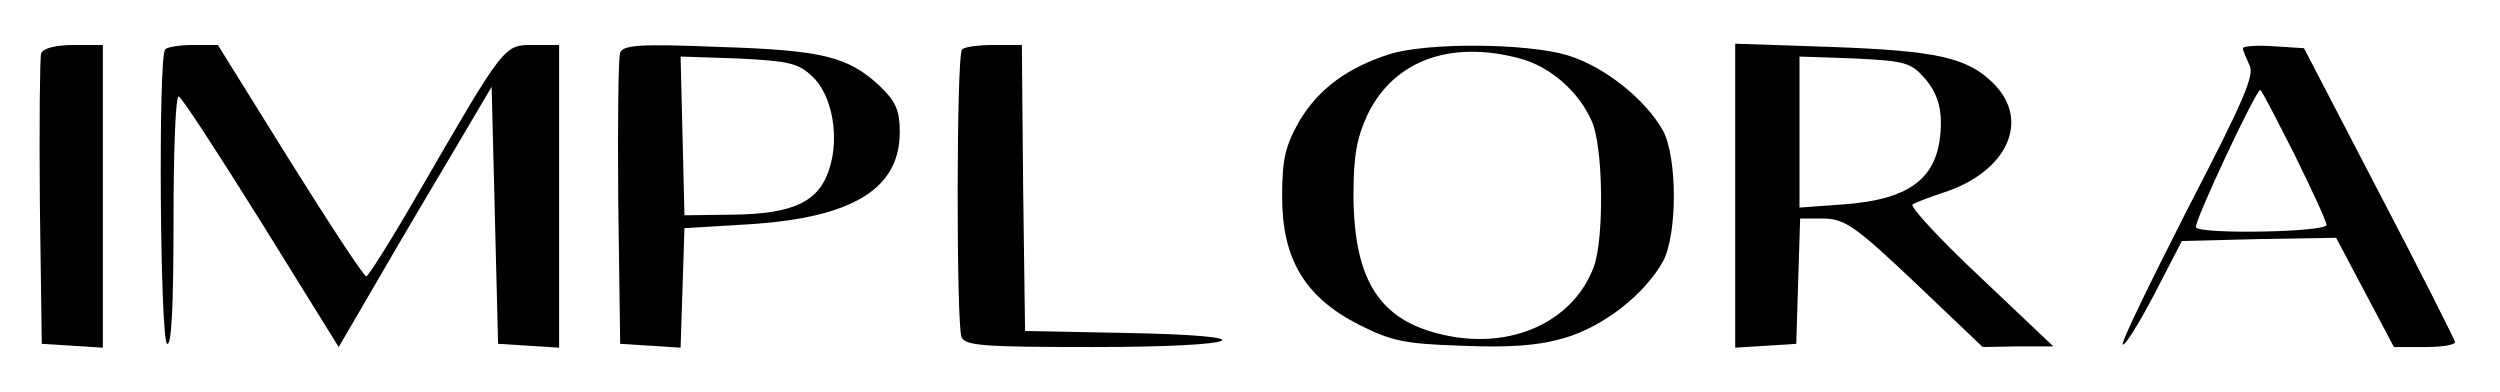 <?xml version="1.0" standalone="no"?>
<!DOCTYPE svg PUBLIC "-//W3C//DTD SVG 20010904//EN"
 "http://www.w3.org/TR/2001/REC-SVG-20010904/DTD/svg10.dtd">
<svg version="1.0" xmlns="http://www.w3.org/2000/svg"
 width="389pt" height="61pt" viewBox="0 0 389 61"
 preserveAspectRatio="xMidYMid meet">

<g transform="translate(0,61) scale(0.1,-0.1)"
fill="#000000" stroke="none">
<path d="M64 527 c-2 -7 -3 -111 -2 -232 l3 -220 48 -3 47 -3 0 235 0 236 -45
0 c-28 0 -48 -5 -51 -13z"/>
<path d="M257 533 c-11 -11 -8 -451 3 -458 7 -4 10 62 10 189 0 108 3 196 8
196 4 0 61 -88 128 -195 l121 -195 63 108 c34 59 88 150 119 202 l56 95 5
-200 5 -200 48 -3 47 -3 0 235 0 236 -40 0 c-46 0 -44 3 -180 -232 -41 -71
-77 -128 -80 -128 -4 0 -57 81 -119 180 l-112 180 -38 0 c-21 0 -41 -3 -44 -7z"/>
<path d="M965 528 c-3 -7 -4 -112 -3 -233 l3 -220 47 -3 47 -3 3 93 3 93 100
6 c161 10 235 55 235 143 0 35 -6 48 -32 73 -49 45 -88 55 -250 60 -121 5
-149 3 -153 -9z m299 -37 c31 -29 43 -95 26 -145 -16 -50 -56 -69 -150 -70
l-75 -1 -3 124 -3 123 90 -3 c78 -4 93 -7 115 -28z"/>
<path d="M1497 533 c-9 -8 -9 -426 -1 -447 5 -14 33 -16 205 -16 239 0 277 18
47 22 l-153 3 -3 223 -2 222 -44 0 c-23 0 -46 -3 -49 -7z"/>
<path d="M2163 526 c-66 -21 -111 -54 -141 -104 -22 -39 -27 -59 -27 -118 0
-97 35 -156 119 -199 52 -26 71 -30 161 -33 75 -3 118 0 159 12 62 18 126 69
154 120 22 42 22 160 0 202 -27 49 -92 101 -149 118 -64 19 -217 20 -276 2z
m202 -7 c48 -13 92 -52 112 -98 18 -41 19 -183 3 -226 -32 -86 -129 -130 -234
-106 -99 22 -139 84 -140 216 0 63 5 90 22 127 41 84 129 116 237 87z"/>
<path d="M2700 306 l0 -237 48 3 47 3 3 98 3 97 37 0 c33 -1 49 -12 142 -100
l105 -100 55 1 55 0 -114 108 c-63 59 -110 110 -105 113 5 3 26 11 47 18 100
32 137 112 79 170 -41 41 -89 51 -254 57 l-148 5 0 -236z m296 181 c16 -19 24
-40 24 -67 0 -84 -43 -120 -151 -128 l-69 -5 0 118 0 117 86 -3 c79 -4 87 -6
110 -32z"/>
<path d="M3490 535 c0 -4 5 -15 10 -26 9 -15 -9 -56 -96 -224 -58 -114 -104
-208 -101 -211 3 -3 25 32 49 78 l43 83 120 3 120 2 45 -85 45 -85 48 0 c26 0
47 3 47 8 -1 4 -53 108 -118 232 l-117 225 -47 3 c-27 2 -48 0 -48 -3z m80
-165 c27 -55 50 -104 50 -110 0 -11 -192 -15 -203 -4 -5 5 93 214 100 214 2 0
25 -45 53 -100z"/>
</g>
</svg>
